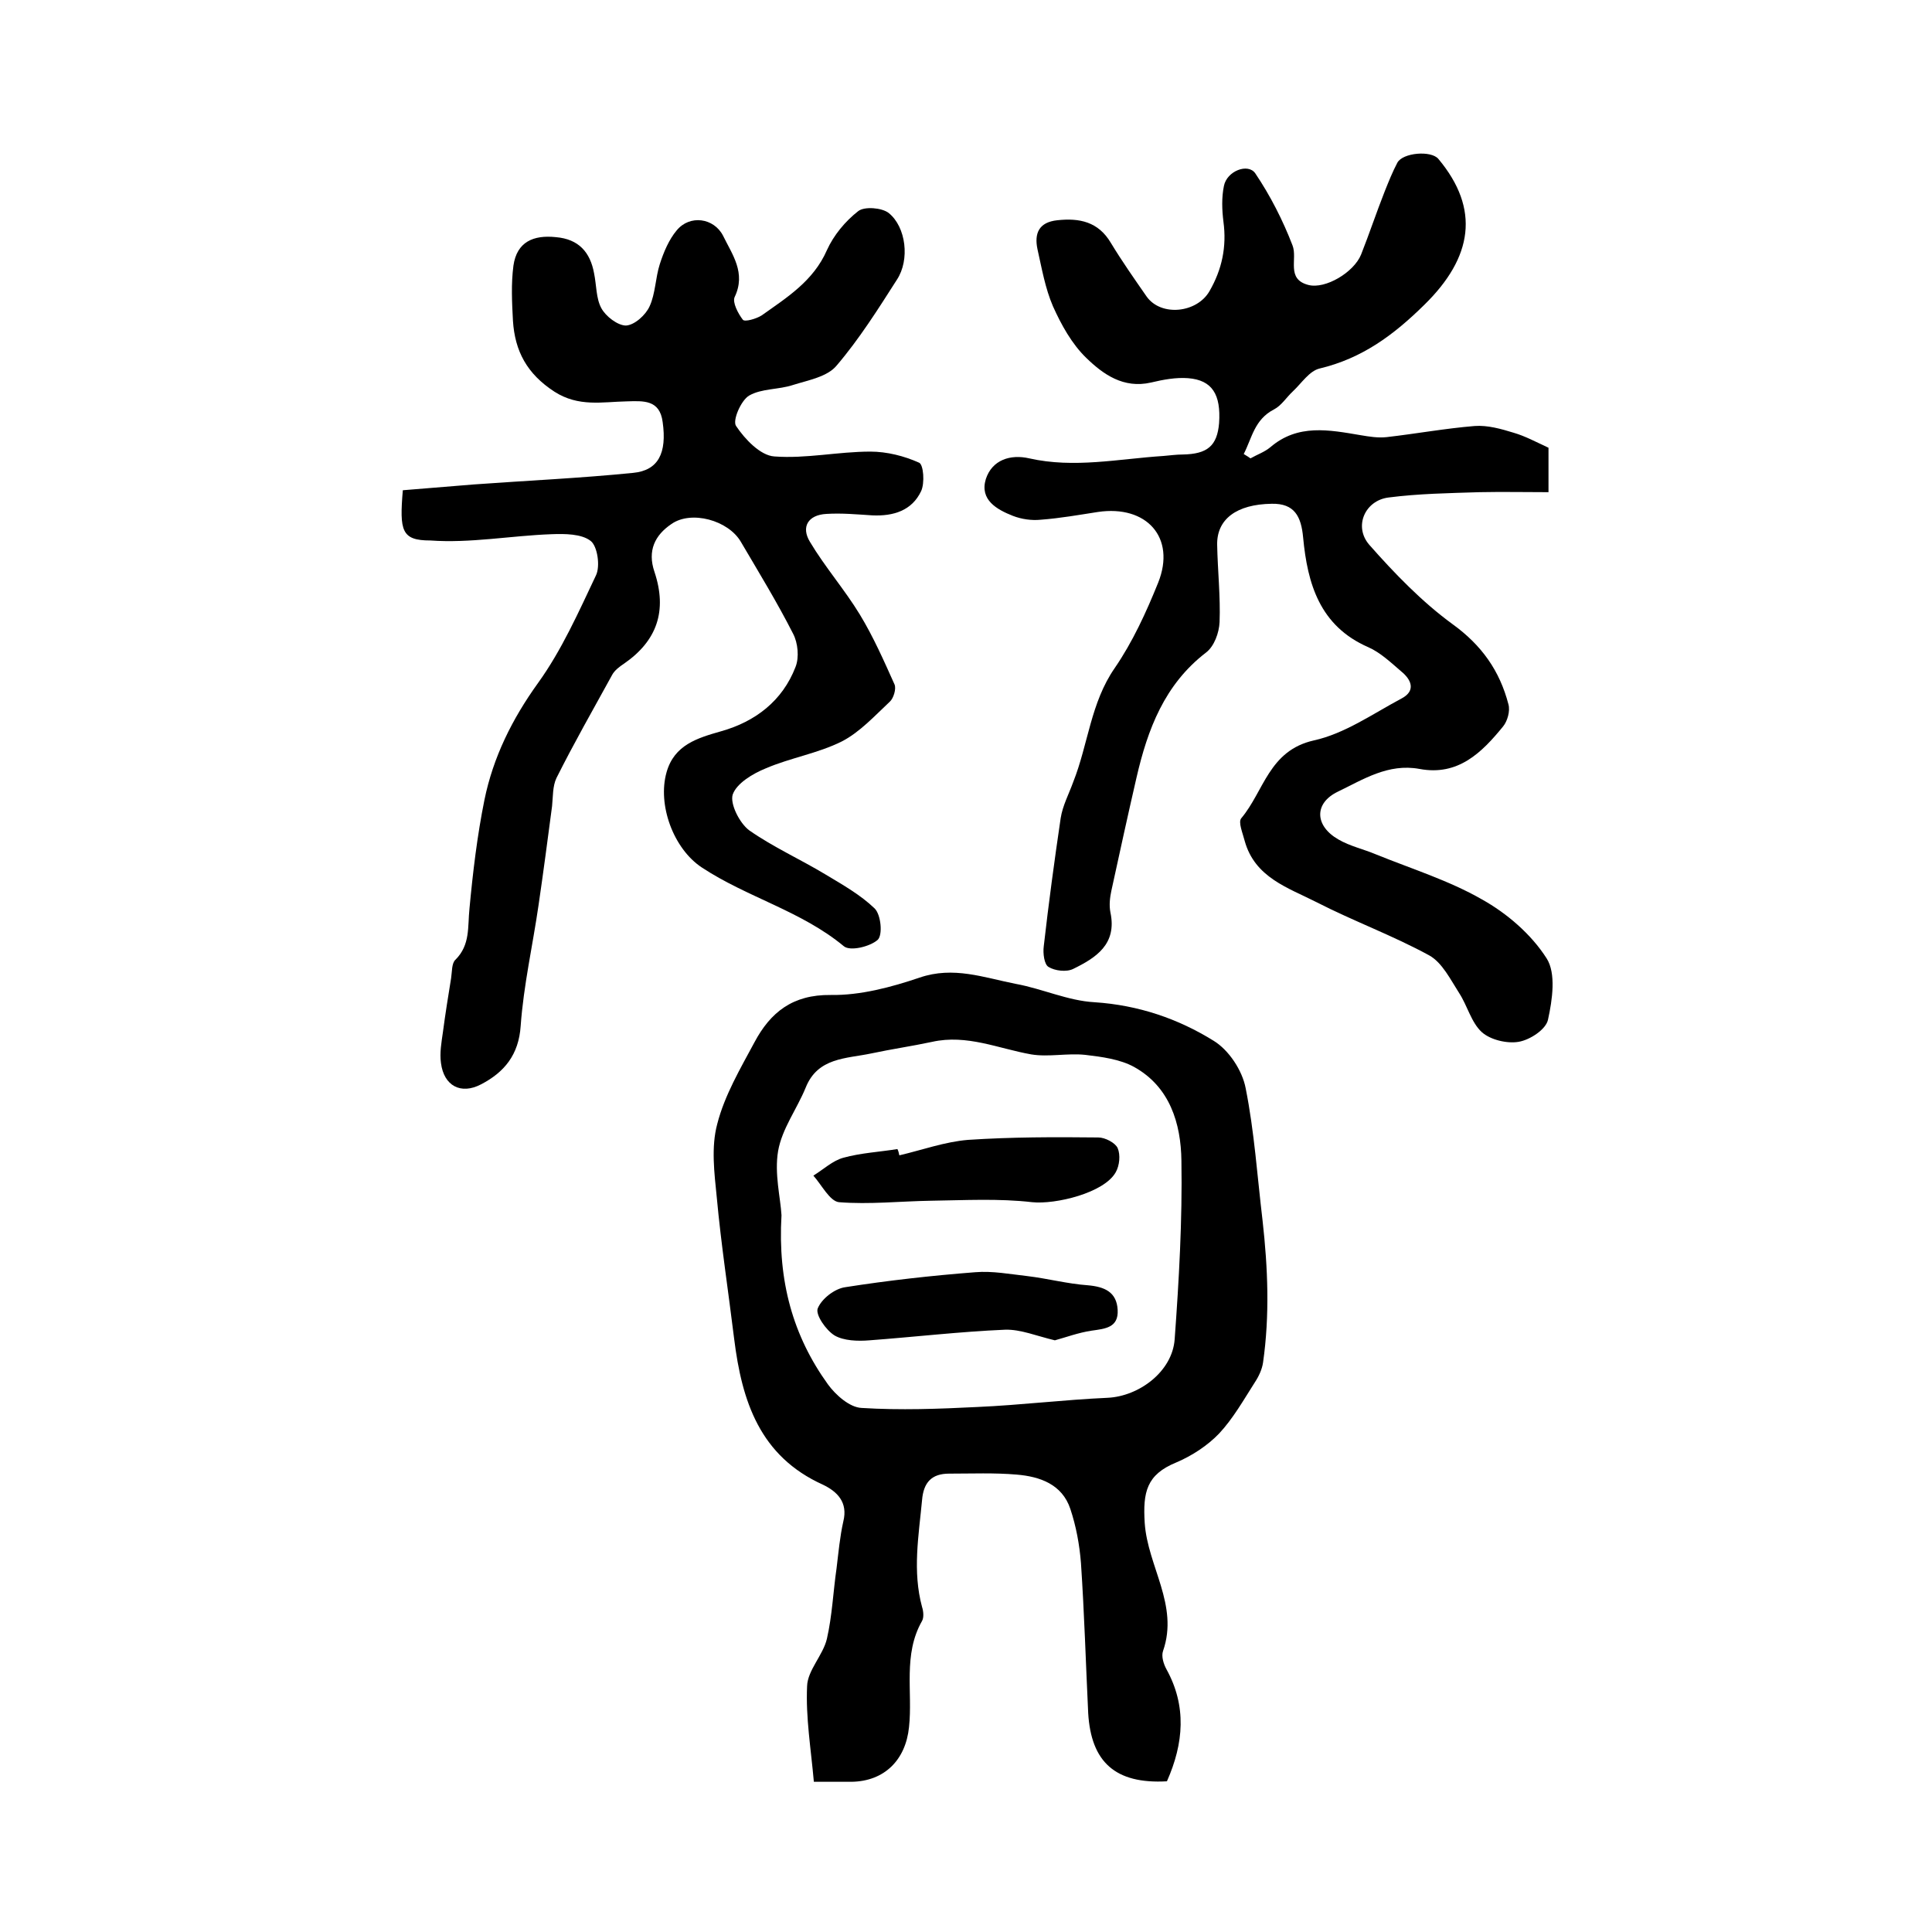 <?xml version="1.0" encoding="utf-8"?>
<!-- Generator: Adobe Illustrator 22.0.0, SVG Export Plug-In . SVG Version: 6.00 Build 0)  -->
<svg version="1.1" id="图层_1" xmlns="http://www.w3.org/2000/svg" xmlns:xlink="http://www.w3.org/1999/xlink" x="0px" y="0px"
	 viewBox="0 0 400 400" style="enable-background:new 0 0 400 400;" xml:space="preserve">
<style type="text/css">
	.st0{fill:#FFFFFF;}
</style>
<g>
	
	<path d="M258.9,94.9c1.4-0.8,2.9-1.3,4.1-2.3c5.7-4.9,12.2-3.6,18.7-2.5c1.8,0.3,3.6,0.6,5.4,0.4c6.1-0.7,12.1-1.8,18.2-2.3
		c2.7-0.2,5.5,0.6,8.1,1.4c2.4,0.7,4.6,1.9,7.2,3.1c0,2.3,0,5,0,9.2c-4.7,0-9.5-0.1-14.3,0c-6.3,0.2-12.6,0.3-18.8,1.1
		c-4.9,0.6-7.3,6-4,9.8c5.2,5.9,10.9,11.8,17.2,16.4c6.1,4.4,9.8,9.7,11.6,16.6c0.4,1.4-0.2,3.5-1.1,4.6c-4.4,5.4-9.3,10.3-17.3,8.8
		c-6.5-1.2-11.7,2.2-16.9,4.7c-5,2.4-4.8,7.1,0.1,9.9c2.4,1.4,5.2,2,7.8,3.1c7.4,3,15.1,5.4,21.9,9.3c5.2,2.9,10.2,7.2,13.4,12.2
		c2,3.1,1.2,8.6,0.3,12.7c-0.4,2-3.7,4.2-6.1,4.6c-2.4,0.4-5.8-0.4-7.6-2c-2.2-2-3-5.5-4.7-8.1c-1.8-2.8-3.5-6.3-6.2-7.8
		c-7.5-4.1-15.7-7.1-23.3-11c-5.9-3-12.8-5.1-14.9-12.7c-0.4-1.6-1.4-3.9-0.7-4.7c4.7-5.6,5.7-14,15-16.1c6.4-1.4,12.2-5.5,18.2-8.7
		c3-1.6,2-3.9-0.1-5.6c-2.1-1.8-4.3-3.9-6.8-5c-10.1-4.4-12.6-13.2-13.5-22.7c-0.4-4.4-1.8-7.1-6.5-7c-7.3,0.1-11.4,3.2-11.3,8.5
		c0.1,5.3,0.7,10.7,0.5,16c-0.1,2.2-1.1,5-2.8,6.3c-8.6,6.6-12.1,15.9-14.4,25.9c-1.8,7.8-3.5,15.6-5.2,23.4c-0.3,1.4-0.5,3-0.2,4.5
		c1.4,6.6-3,9.4-7.7,11.7c-1.4,0.7-3.8,0.4-5.1-0.4c-0.9-0.5-1.2-2.8-1-4.3c1-8.8,2.2-17.7,3.5-26.5c0.4-2.6,1.7-5,2.6-7.5
		c3.1-7.8,3.6-16.4,8.6-23.6c3.7-5.4,6.5-11.5,9-17.7c3.7-9.3-2.4-16.1-12.5-14.6c-3.9,0.6-7.8,1.3-11.8,1.6c-1.9,0.2-4-0.1-5.8-0.8
		c-3.3-1.3-6.9-3.3-5.6-7.6c1.3-4,5.1-5.2,9-4.3c9.3,2.1,18.5,0.1,27.8-0.5c1.3-0.1,2.6-0.3,4-0.3c5.1-0.1,7.1-1.8,7.5-6.5
		c0.4-5.9-1.4-8.9-6.4-9.3c-2.5-0.2-5.2,0.3-7.7,0.9c-5.7,1.3-9.9-1.7-13.4-5.1c-3-2.9-5.2-6.9-6.9-10.7c-1.6-3.7-2.3-7.8-3.2-11.8
		c-0.7-3.3,0.3-5.6,4.1-6c4.6-0.5,8.5,0.3,11.1,4.7c2.3,3.8,4.9,7.5,7.4,11.1c3,4.2,10.4,3.4,13-1.1c2.6-4.5,3.6-9.2,2.9-14.4
		c-0.3-2.4-0.4-5,0.1-7.4c0.6-3.1,5-4.8,6.5-2.6c3.1,4.6,5.7,9.7,7.7,14.9c1.1,2.8-1.4,7,3.3,8.2c3.5,0.9,9.4-2.6,10.9-6.3
		c1.7-4.3,3.2-8.8,4.9-13.1c0.8-2,1.6-4,2.6-5.9c1.1-2.1,7-2.6,8.5-0.8c8.7,10.4,7.1,20.4-2.9,30.2c-6.4,6.3-12.9,11.1-21.7,13.2
		c-2.1,0.5-3.7,3-5.5,4.7c-1.4,1.3-2.4,3-4,3.8c-4,2.1-4.5,5.9-6.2,9.2C258.2,94.4,258.6,94.7,258.9,94.9z"/>
	<path d="M241.6,368.8c-10.7,0.6-15.7-4-16.3-14.1c-0.5-10.4-0.8-20.7-1.5-31.1c-0.3-3.8-1-7.6-2.2-11.2c-1.7-5.1-6.3-6.7-11.1-7.1
		c-4.6-0.4-9.3-0.2-14-0.2c-3.6,0-5.3,1.8-5.6,5.5c-0.7,7.4-2,14.7,0,22.1c0.3,0.9,0.4,2.2,0,2.9c-4,7-1.9,14.7-2.7,22
		c-0.7,6.8-5.1,11.2-11.9,11.3c-2.3,0-4.6,0-7.8,0c-0.6-6.8-1.7-13.3-1.4-19.8c0.1-3.3,3.3-6.4,4.1-9.8c1.1-4.8,1.3-9.8,2-14.6
		c0.4-3.3,0.7-6.6,1.4-9.7c1-4-1.3-6.2-4.2-7.6c-13.1-5.9-16.8-17.3-18.4-30.2c-1.2-9.8-2.7-19.5-3.6-29.3c-0.5-5-1.2-10.4,0.1-15.2
		c1.5-5.9,4.8-11.5,7.7-16.9c3.3-6.2,7.9-9.9,15.8-9.8c6.1,0.1,12.5-1.6,18.4-3.6c7-2.4,13.3,0,19.9,1.3c5.5,1,10.8,3.5,16.3,3.8
		c9.1,0.6,17.3,3.4,24.7,8c3.1,1.9,5.9,6.1,6.6,9.8c1.8,9,2.4,18.2,3.5,27.4c1.1,9.8,1.5,19.6,0.1,29.4c-0.2,1.4-0.9,2.9-1.7,4.1
		c-2.3,3.6-4.5,7.5-7.4,10.6c-2.4,2.5-5.6,4.6-8.9,6c-6.1,2.5-6.9,6.1-6.5,12.5c0.6,9,7.1,17,3.8,26.5c-0.4,1.1,0.1,2.7,0.7,3.8
		C245.7,353.2,245.1,360.9,241.6,368.8z M161.8,251.6c-0.8,13.7,2.4,25,9.6,35c1.6,2.2,4.5,4.8,7,4.9c8,0.5,16,0.2,24-0.2
		c9-0.4,17.9-1.5,26.9-1.9c6.5-0.3,13.4-5.4,13.9-12.1c0.9-12.3,1.6-24.7,1.4-37c-0.1-7.7-2.4-15.3-9.8-19.4
		c-2.9-1.6-6.7-2.1-10.1-2.5c-3.7-0.4-7.6,0.5-11.2-0.1c-6.8-1.2-13.3-4.2-20.5-2.6c-4.2,0.9-8.4,1.5-12.6,2.4
		c-5.2,1.1-11.1,0.8-13.6,7.1c-1.8,4.4-4.9,8.5-5.7,13.1C160.3,243,161.6,248,161.8,251.6z"/>
	<path d="M83.4,101.5c5-0.4,9.9-0.8,14.7-1.2c11-0.8,22.1-1.3,33-2.4c5.2-0.5,7-4.1,6.1-10.5c-0.6-4.7-4-4.4-7.5-4.3
		c-5,0.1-9.9,1.2-14.9-2c-5.7-3.7-8.2-8.4-8.6-14.7c-0.2-3.8-0.4-7.6,0.1-11.4c0.7-4.9,4.1-6.4,8.8-5.9c4.7,0.4,7.1,3.1,7.9,7.5
		c0.5,2.4,0.4,5.2,1.5,7.2c0.9,1.7,3.4,3.6,5.1,3.6c1.8-0.1,4.1-2.2,4.9-4c1.2-2.6,1.2-5.9,2.1-8.7c0.8-2.5,1.9-5.1,3.5-7
		c2.7-3.3,7.7-2.6,9.6,1.1c1.9,3.9,4.8,7.7,2.4,12.7c-0.5,1.1,0.7,3.4,1.7,4.7c0.4,0.5,2.8-0.2,3.9-0.9c5.2-3.7,10.7-7.1,13.5-13.5
		c1.4-3.1,3.8-6,6.5-8.1c1.3-1,4.9-0.7,6.3,0.4c3.6,2.9,4.4,9.7,1.7,13.8c-3.9,6.1-7.8,12.3-12.5,17.8c-1.9,2.3-5.8,3-9,4
		c-3,1-6.5,0.7-9.1,2.2c-1.7,1-3.5,5.2-2.7,6.3c1.8,2.7,5,6.1,7.9,6.3c6.6,0.5,13.2-1,19.9-1c3.4,0,7,0.9,10.1,2.3
		c0.9,0.4,1.2,4.2,0.4,5.9c-1.9,4-5.7,5.2-10.1,5c-3.2-0.2-6.3-0.5-9.5-0.3c-3.8,0.2-5.3,2.7-3.4,5.8c3.1,5.2,7.2,9.9,10.3,15
		c2.8,4.6,5,9.6,7.2,14.5c0.4,0.9-0.2,2.9-1,3.6c-3.1,2.9-6.2,6.3-9.9,8.2c-5,2.5-10.7,3.4-15.8,5.6c-2.7,1.1-6,3.1-6.8,5.4
		c-0.6,1.9,1.4,5.9,3.4,7.4c5,3.5,10.6,6,15.9,9.2c3.5,2.1,7.2,4.2,10.1,7c1.3,1.3,1.7,5.5,0.6,6.5c-1.6,1.4-5.7,2.4-7,1.3
		c-8.8-7.3-20-10.1-29.4-16.3c-5.9-3.9-9.2-13-7.3-19.7c1.6-5.7,6.4-7.1,11.3-8.5c7.1-2,12.7-6.3,15.4-13.3c0.8-2,0.5-5-0.5-6.9
		c-3.3-6.5-7.1-12.7-10.8-19c-2.6-4.5-10.3-6.6-14.4-3.7c-3.4,2.3-5,5.5-3.5,9.9c2.7,8.1,0.5,14.3-6.3,19c-0.9,0.6-2,1.4-2.5,2.4
		c-3.9,7.1-7.9,14.1-11.5,21.3c-0.8,1.7-0.7,3.8-0.9,5.8c-0.9,6.8-1.8,13.7-2.8,20.5c-1.2,8.3-3.1,16.6-3.7,25
		c-0.4,6-3.4,9.6-8.2,12.1c-4.2,2.2-7.7,0.3-8.3-4.4c-0.3-2.1,0.1-4.3,0.4-6.4c0.5-3.8,1.1-7.5,1.7-11.2c0.2-1.3,0.1-3.1,0.9-3.8
		c3.1-3.1,2.5-6.8,2.9-10.6c0.7-7.5,1.6-15.1,3.1-22.5c1.8-8.8,5.7-16.7,11.1-24.2c4.9-6.8,8.4-14.7,12-22.3c0.9-1.9,0.3-6-1.1-7.1
		c-1.9-1.5-5.4-1.5-8.1-1.4c-8.4,0.3-16.8,1.9-25.1,1.3C83.1,111.9,82.7,109.9,83.4,101.5z"/>
	
	<path d="M186.2,239.2c4.7-1.1,9.4-2.8,14.2-3.2c9-0.6,18-0.6,27-0.5c1.4,0,3.5,1.1,4,2.2c0.6,1.4,0.4,3.6-0.4,5
		c-2.4,4.3-12.5,6.7-17.3,6.2c-6.9-0.8-14-0.4-21-0.3c-6.3,0.1-12.7,0.8-19,0.3c-1.9-0.2-3.6-3.6-5.3-5.5c2.1-1.3,4-3.1,6.2-3.7
		c3.6-1,7.5-1.2,11.2-1.8C186,238.3,186.1,238.7,186.2,239.2z"/>
	<path d="M218.4,277.5c-3.8-0.9-7.1-2.3-10.3-2.2c-9.4,0.4-18.7,1.5-28.1,2.2c-2.4,0.2-5.3,0.1-7.2-1c-1.8-1.1-4-4.3-3.5-5.6
		c0.8-2,3.5-4.1,5.7-4.4c8.9-1.4,17.9-2.4,26.9-3.1c3.6-0.3,7.2,0.4,10.8,0.8c4.2,0.5,8.3,1.6,12.5,1.9c3.5,0.3,6,1.4,6.2,5.1
		c0.2,3.7-2.6,3.9-5.4,4.3C223.3,275.9,220.6,276.9,218.4,277.5z"/>
</g>
</svg>

